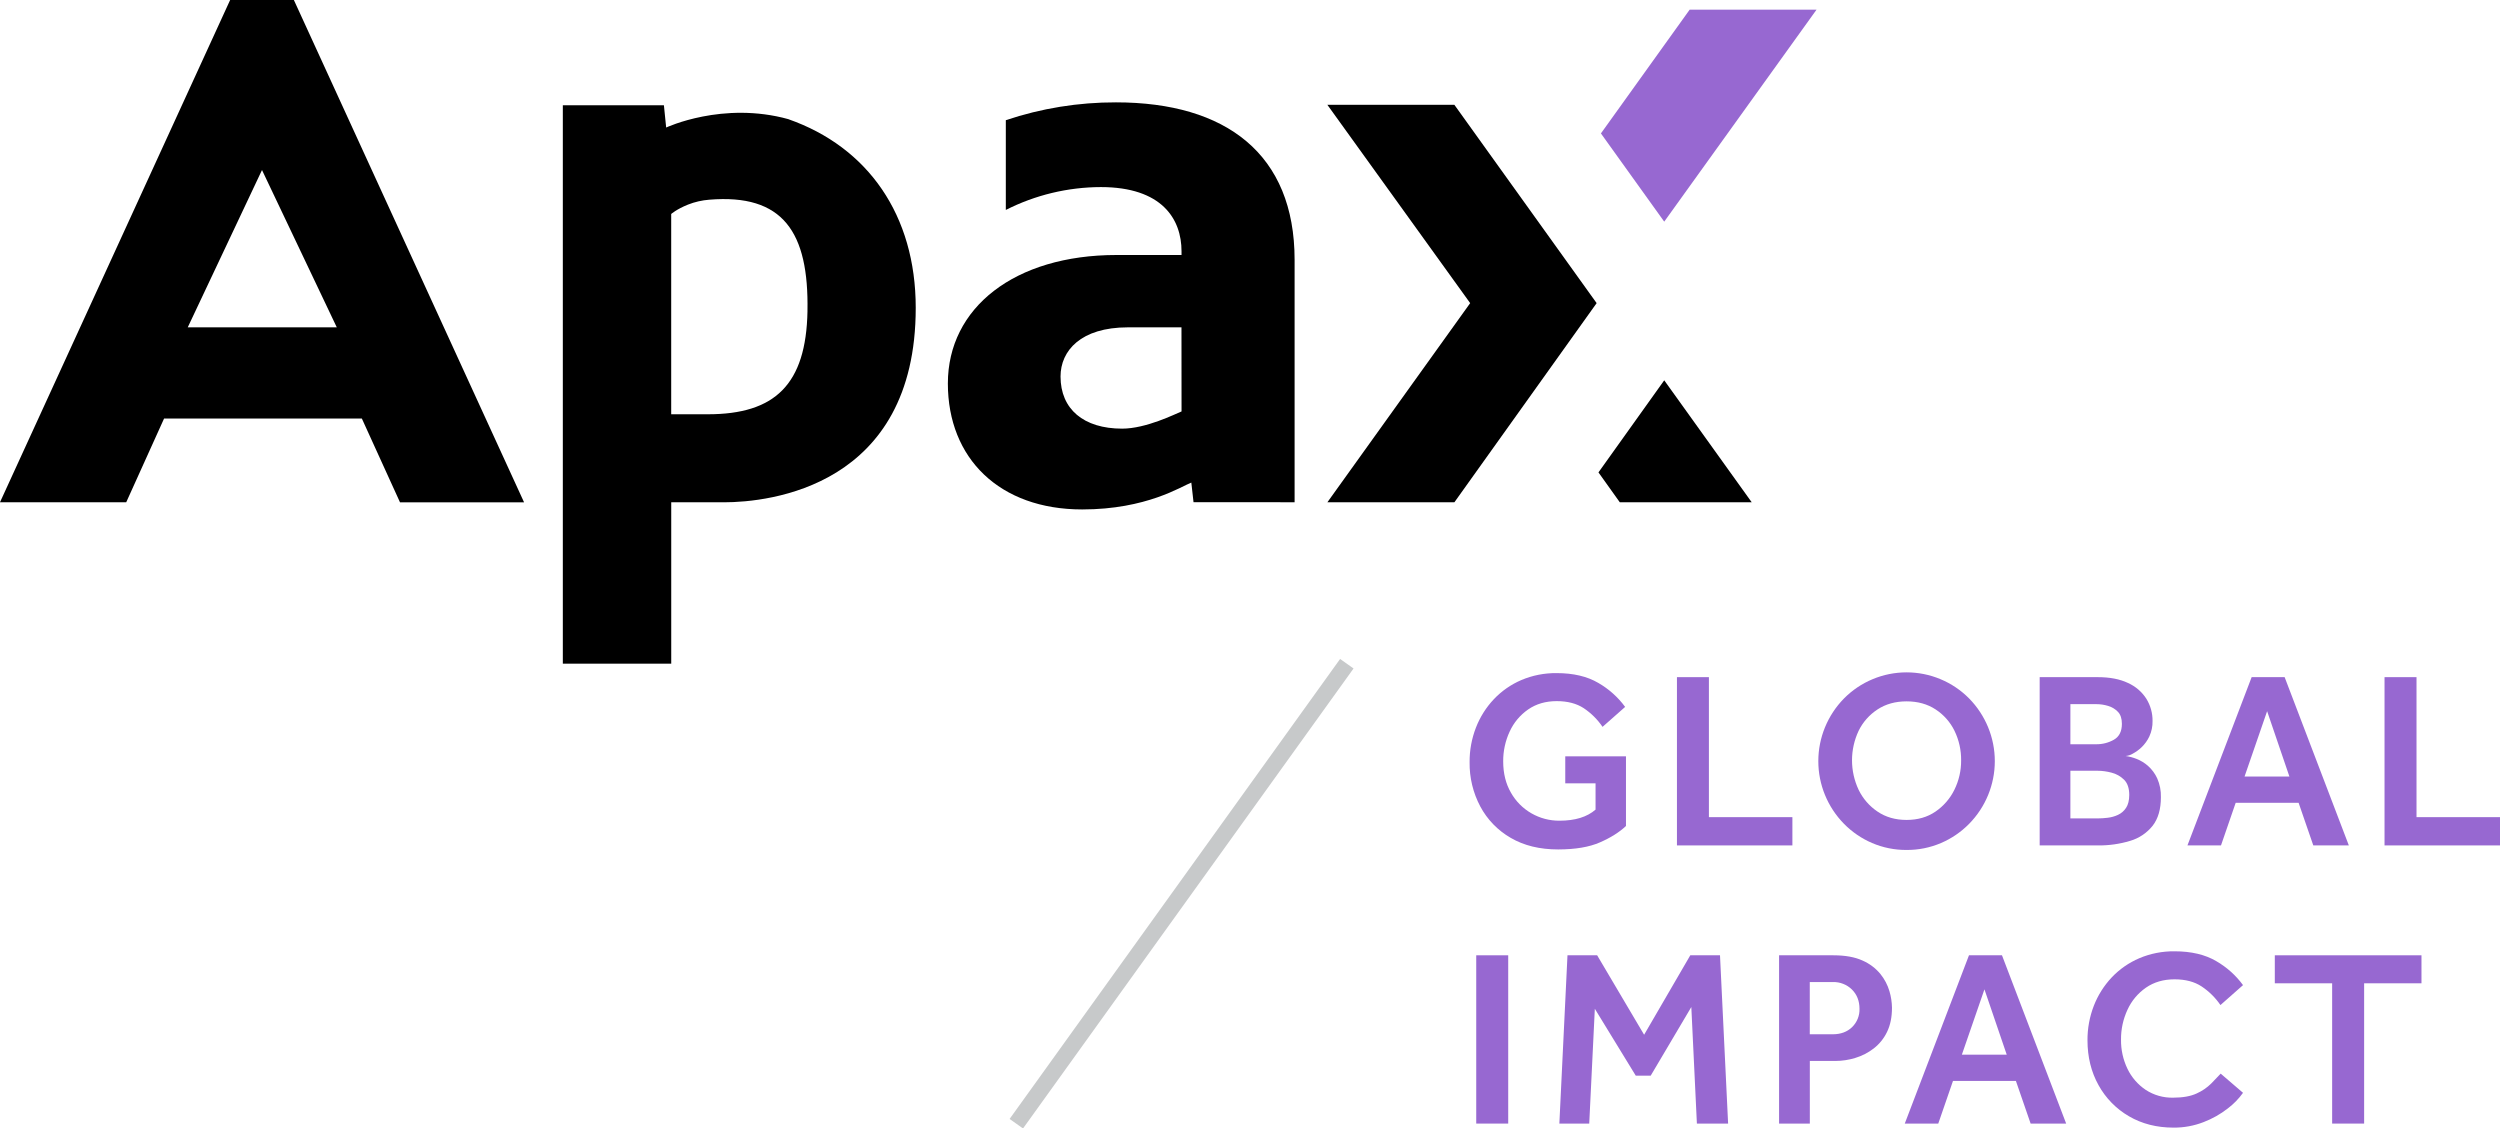 <svg width="144" height="65" viewBox="0 0 144 65" fill="none" xmlns="http://www.w3.org/2000/svg">
<g id="Group2_2">
<g id="Group1_2">
<path id="Vector_168" d="M90.159 45.121V43.566H93.656V47.577C93.276 47.936 92.776 48.251 92.157 48.521C91.539 48.792 90.737 48.927 89.753 48.928C88.689 48.928 87.776 48.705 87.016 48.26C86.273 47.832 85.665 47.205 85.263 46.45C84.847 45.665 84.636 44.788 84.649 43.9C84.644 43.22 84.768 42.545 85.014 41.91C85.248 41.304 85.598 40.749 86.045 40.275C86.492 39.803 87.031 39.427 87.63 39.171C88.272 38.899 88.964 38.763 89.662 38.771C90.625 38.771 91.426 38.96 92.066 39.338C92.671 39.686 93.196 40.157 93.608 40.718L92.307 41.867C92.018 41.442 91.65 41.077 91.223 40.791C90.809 40.52 90.29 40.385 89.666 40.385C89.033 40.385 88.485 40.544 88.022 40.864C87.559 41.185 87.191 41.624 86.958 42.135C86.707 42.674 86.579 43.263 86.584 43.857C86.584 44.545 86.733 45.146 87.031 45.659C87.309 46.153 87.715 46.563 88.208 46.846C88.7 47.13 89.26 47.277 89.829 47.272C90.726 47.272 91.418 47.059 91.904 46.633V45.121H90.159Z" fill="#9768D1"/>
<path id="Vector_169" d="M96.592 48.696V39.004H98.433V47.068H103.242V48.696H96.592Z" fill="#9768D1"/>
<path id="Vector_170" d="M109.818 48.957C109.135 48.962 108.458 48.826 107.83 48.557C107.225 48.297 106.676 47.922 106.215 47.453C105.267 46.488 104.735 45.192 104.735 43.842C104.735 42.493 105.267 41.197 106.215 40.231C106.685 39.756 107.246 39.377 107.865 39.12C108.483 38.861 109.147 38.728 109.818 38.728C110.489 38.728 111.153 38.861 111.771 39.12C112.39 39.377 112.951 39.756 113.421 40.231C114.369 41.197 114.901 42.493 114.901 43.842C114.901 45.192 114.369 46.488 113.421 47.453C112.96 47.922 112.411 48.297 111.806 48.557C111.178 48.826 110.501 48.962 109.818 48.957ZM109.818 47.228C110.461 47.228 111.017 47.068 111.484 46.748C111.95 46.429 112.326 45.996 112.573 45.491C112.833 44.965 112.966 44.385 112.961 43.799C112.968 43.21 112.838 42.628 112.581 42.098C112.337 41.596 111.96 41.169 111.491 40.863C111.019 40.553 110.462 40.398 109.819 40.398C109.176 40.398 108.618 40.553 108.146 40.863C107.677 41.169 107.3 41.595 107.055 42.097C106.806 42.629 106.676 43.208 106.676 43.794C106.676 44.38 106.806 44.959 107.055 45.49C107.3 45.998 107.676 46.432 108.145 46.747C108.617 47.068 109.175 47.228 109.818 47.228Z" fill="#9768D1"/>
<path id="Vector_171" d="M117.485 48.696V39.004H120.83C121.522 39.004 122.102 39.115 122.57 39.338C123.004 39.532 123.372 39.847 123.628 40.245C123.868 40.631 123.992 41.076 123.987 41.53C123.994 41.835 123.931 42.137 123.804 42.415C123.695 42.648 123.544 42.859 123.359 43.038C123.204 43.188 123.029 43.315 122.839 43.416C122.717 43.489 122.58 43.533 122.438 43.547C122.648 43.576 122.854 43.63 123.051 43.707C123.298 43.802 123.526 43.94 123.724 44.114C123.949 44.315 124.131 44.56 124.256 44.835C124.406 45.176 124.479 45.546 124.468 45.919C124.468 46.608 124.309 47.156 123.993 47.563C123.661 47.98 123.208 48.284 122.695 48.434C122.091 48.616 121.463 48.705 120.832 48.696H117.485ZM119.254 42.869H120.744C121.1 42.873 121.451 42.783 121.76 42.608C122.067 42.433 122.221 42.127 122.221 41.692C122.221 41.39 122.145 41.16 121.993 41.002C121.839 40.841 121.645 40.723 121.43 40.661C121.208 40.593 120.978 40.559 120.746 40.559H119.255L119.254 42.869ZM119.254 47.141H120.817C121.01 47.14 121.203 47.128 121.395 47.104C121.602 47.081 121.805 47.025 121.994 46.937C122.186 46.849 122.348 46.708 122.462 46.531C122.583 46.347 122.644 46.1 122.645 45.79C122.645 45.402 122.545 45.109 122.345 44.91C122.145 44.712 121.895 44.572 121.622 44.504C121.359 44.434 121.089 44.397 120.817 44.395H119.254V47.141Z" fill="#9768D1"/>
<path id="Vector_172" d="M125.997 48.696L129.695 39.004H131.595L135.293 48.696H133.246L132.399 46.24H128.776L127.929 48.696H125.997ZM129.286 44.729H131.87L130.586 40.964L129.286 44.729Z" fill="#9768D1"/>
<path id="Vector_173" d="M137.349 48.696V39.004H139.191V47.068H144V48.696H137.349Z" fill="#9768D1"/>
<path id="Vector_174" d="M85.031 64.718V55.025H86.873V64.718H85.031Z" fill="#9768D1"/>
<path id="Vector_175" d="M89.819 64.718L90.287 55.025H91.996L94.701 59.602L97.361 55.025H99.072L99.539 64.718H97.741L97.42 58.004L95.081 61.957H94.219L91.862 58.106L91.54 64.718H89.819Z" fill="#9768D1"/>
<path id="Vector_176" d="M102.475 64.718V55.025H105.602C106.284 55.025 106.844 55.126 107.283 55.328C107.683 55.502 108.037 55.768 108.314 56.105C108.55 56.397 108.726 56.733 108.832 57.093C108.924 57.402 108.973 57.722 108.978 58.045C108.978 58.587 108.883 59.052 108.693 59.44C108.515 59.812 108.253 60.138 107.926 60.391C107.609 60.636 107.25 60.821 106.866 60.936C106.495 61.051 106.108 61.11 105.719 61.111H104.246V64.718H102.475ZM104.243 59.574H105.573C106.029 59.574 106.399 59.436 106.684 59.16C106.824 59.022 106.933 58.858 107.006 58.677C107.079 58.495 107.114 58.301 107.107 58.106C107.107 57.653 106.961 57.282 106.669 56.994C106.525 56.853 106.354 56.742 106.165 56.669C105.977 56.595 105.775 56.56 105.573 56.566H104.243V59.574Z" fill="#9768D1"/>
<path id="Vector_177" d="M109.715 64.718L113.413 55.025H115.314L119.011 64.718H116.964L116.116 62.262H112.492L111.644 64.718H109.715ZM113.003 60.75H115.588L114.304 56.986L113.003 60.75Z" fill="#9768D1"/>
<path id="Vector_178" d="M127.912 61.841L129.198 62.946C128.953 63.288 128.658 63.592 128.321 63.846C127.9 64.175 127.432 64.439 126.932 64.631C126.378 64.847 125.788 64.956 125.193 64.951C124.23 64.951 123.375 64.733 122.628 64.297C121.891 63.869 121.285 63.249 120.875 62.504C120.452 61.744 120.24 60.884 120.239 59.925C120.235 59.244 120.358 58.569 120.604 57.934C120.839 57.328 121.189 56.773 121.635 56.299C122.082 55.827 122.622 55.451 123.221 55.195C123.863 54.923 124.554 54.787 125.252 54.795C126.215 54.795 127.017 54.984 127.657 55.362C128.262 55.711 128.787 56.181 129.198 56.743L127.898 57.891C127.607 57.466 127.238 57.101 126.809 56.816C126.395 56.544 125.876 56.409 125.252 56.409C124.619 56.409 124.071 56.569 123.608 56.888C123.145 57.209 122.777 57.648 122.544 58.159C122.293 58.699 122.165 59.287 122.171 59.882C122.163 60.465 122.29 61.041 122.544 61.567C122.778 62.054 123.138 62.47 123.588 62.773C124.056 63.08 124.607 63.238 125.167 63.226C125.732 63.226 126.188 63.144 126.535 62.98C126.847 62.84 127.13 62.646 127.372 62.405C127.576 62.184 127.756 61.997 127.912 61.841Z" fill="#9768D1"/>
<path id="Vector_179" d="M134.332 64.718V56.638H131.029V55.025H139.477V56.638H136.174V64.718H134.332Z" fill="#9768D1"/>
<g id="Group8">
<path id="Vector_180" d="M97.324 0.558L92.213 7.685L95.859 12.767L104.632 0.558H97.324Z" fill="#9768D1"/>
<g id="Group_5">
<path id="Vector_181" d="M20.843 24.109L23.04 28.933H30.186L16.927 0H13.256L0 28.929H7.271L9.45 24.109H20.843ZM15.091 9.793L19.399 18.855H10.814L15.091 9.793Z" fill="black"/>
<path id="Vector_182" d="M76.457 6.038H83.773L91.966 17.46L83.773 28.931H76.457L84.682 17.46L76.457 6.038Z" fill="black"/>
<path id="Vector_183" d="M95.86 21.906L92.072 27.21L93.299 28.929H100.897L95.86 21.906Z" fill="black"/>
<path id="Vector_184" d="M74.569 28.929V14.965C74.569 8.879 70.629 5.896 64.278 5.896C62.122 5.891 59.978 6.237 57.935 6.923V12.093C59.63 11.232 61.505 10.781 63.408 10.776C66.93 10.776 68.056 12.617 68.056 14.474V14.688H64.312C58.43 14.688 54.597 17.733 54.597 22.088C54.597 26.404 57.574 29.344 62.334 29.344C66.054 29.344 68.055 28.008 68.62 27.797C68.653 28.05 68.747 28.927 68.747 28.927L74.569 28.929ZM68.057 23.699C67.696 23.844 66.019 24.69 64.636 24.69C62.414 24.69 61.087 23.566 61.087 21.687C61.087 20.198 62.259 18.855 64.964 18.855H68.053L68.057 23.699Z" fill="black"/>
<path id="Vector_185" d="M45.42 6.866C41.636 5.814 38.371 7.346 38.371 7.346L38.241 6.062H32.419V38.228H38.663V28.932H41.704C44.295 28.932 52.746 28.048 52.746 17.729C52.746 12.391 49.991 8.475 45.421 6.869M46.511 17.926C46.431 22.149 44.641 23.862 40.769 23.862H38.661V12.325C38.661 12.325 38.973 12.048 39.626 11.786C40.017 11.631 40.431 11.536 40.851 11.503C45.1 11.152 46.597 13.356 46.51 17.924" fill="black"/>
</g>
</g>
</g>
<path id="Vector_187" d="M77.19 37.956L58.153 64.451L58.926 65L77.964 38.505L77.19 37.956Z" fill="#C7C9CA"/>
</g>
</svg>
